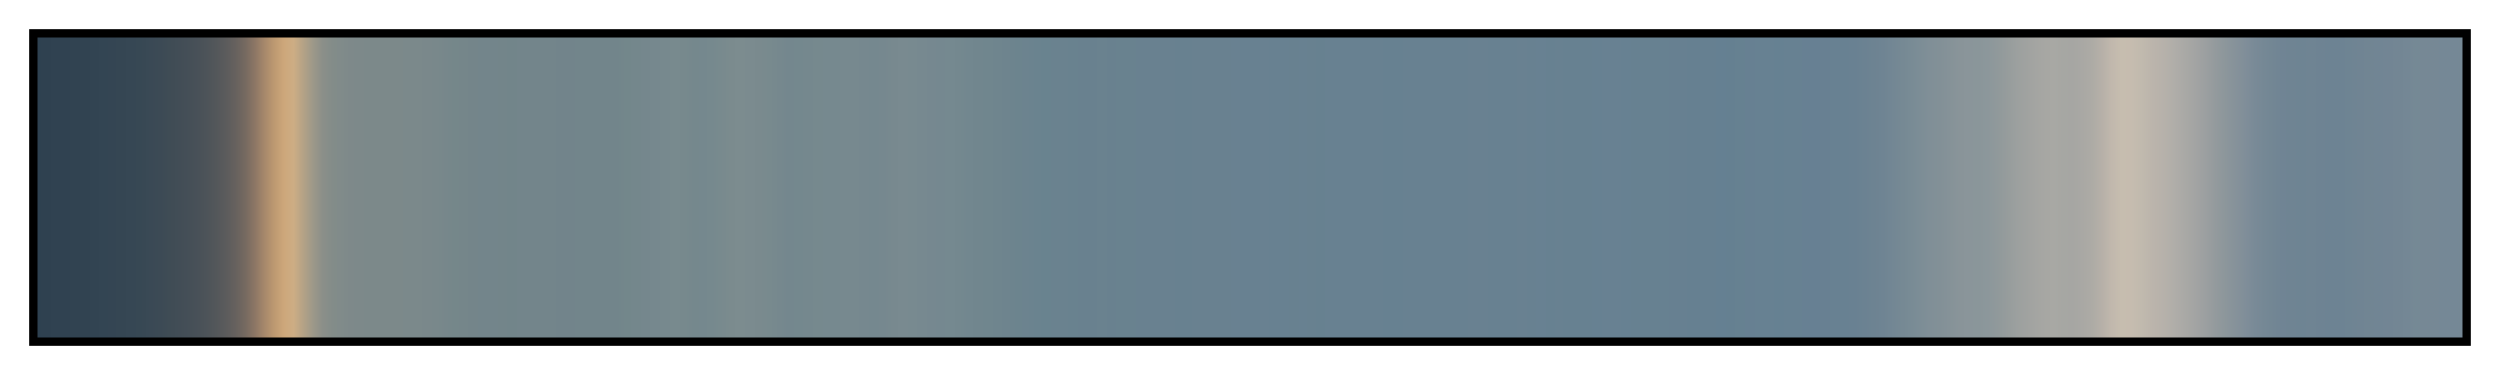 <svg height="45" viewBox="0 0 300 45" width="300" xmlns="http://www.w3.org/2000/svg" xmlns:xlink="http://www.w3.org/1999/xlink"><linearGradient id="a" gradientUnits="objectBoundingBox" spreadMethod="pad" x1="0%" x2="100%" y1="0%" y2="0%"><stop offset="0" stop-color="#2e4150"/><stop offset=".004" stop-color="#2f4150"/><stop offset=".008" stop-color="#304251"/><stop offset=".012" stop-color="#304251"/><stop offset=".016" stop-color="#314351"/><stop offset=".02" stop-color="#314351"/><stop offset=".024" stop-color="#324452"/><stop offset=".028" stop-color="#334553"/><stop offset=".031" stop-color="#344553"/><stop offset=".035" stop-color="#354653"/><stop offset=".039" stop-color="#364754"/><stop offset=".043" stop-color="#374854"/><stop offset=".047" stop-color="#3a4955"/><stop offset=".051" stop-color="#3c4a55"/><stop offset=".055" stop-color="#3f4c55"/><stop offset=".059" stop-color="#424d56"/><stop offset=".063" stop-color="#454f57"/><stop offset=".067" stop-color="#495158"/><stop offset=".071" stop-color="#4e5459"/><stop offset=".074" stop-color="#53575a"/><stop offset=".078" stop-color="#5b5b5c"/><stop offset=".082" stop-color="#66615e"/><stop offset=".086" stop-color="#756960"/><stop offset=".09" stop-color="#8c7665"/><stop offset=".094" stop-color="#a6886b"/><stop offset=".098" stop-color="#bd9971"/><stop offset=".102" stop-color="#cda77a"/><stop offset=".106" stop-color="#cdad84"/><stop offset=".11" stop-color="#b4a286"/><stop offset=".114" stop-color="#9d9889"/><stop offset=".118" stop-color="#8b8f89"/><stop offset=".122" stop-color="#838c89"/><stop offset=".126" stop-color="#808b8a"/><stop offset=".129" stop-color="#7e898a"/><stop offset=".133" stop-color="#7d898a"/><stop offset=".137" stop-color="#7c898a"/><stop offset=".141" stop-color="#7c898a"/><stop offset=".145" stop-color="#7c898a"/><stop offset=".149" stop-color="#7c898a"/><stop offset=".153" stop-color="#7b898b"/><stop offset=".157" stop-color="#7b898b"/><stop offset=".161" stop-color="#7a888b"/><stop offset=".165" stop-color="#79888b"/><stop offset=".169" stop-color="#77878b"/><stop offset=".172" stop-color="#75878a"/><stop offset=".176" stop-color="#75868a"/><stop offset=".18" stop-color="#74858a"/><stop offset=".184" stop-color="#73858b"/><stop offset=".188" stop-color="#73858b"/><stop offset=".192" stop-color="#73858a"/><stop offset=".196" stop-color="#72858a"/><stop offset=".2" stop-color="#73858b"/><stop offset=".204" stop-color="#73858b"/><stop offset=".208" stop-color="#73858b"/><stop offset=".212" stop-color="#73858b"/><stop offset=".216" stop-color="#72848b"/><stop offset=".22" stop-color="#72848b"/><stop offset=".224" stop-color="#72858b"/><stop offset=".228" stop-color="#72858b"/><stop offset=".231" stop-color="#72858b"/><stop offset=".235" stop-color="#72858b"/><stop offset=".239" stop-color="#72858b"/><stop offset=".243" stop-color="#73878b"/><stop offset=".247" stop-color="#74878c"/><stop offset=".251" stop-color="#75878d"/><stop offset=".255" stop-color="#76888e"/><stop offset=".259" stop-color="#77898e"/><stop offset=".263" stop-color="#788a8e"/><stop offset=".267" stop-color="#77898d"/><stop offset=".271" stop-color="#75888d"/><stop offset=".275" stop-color="#75888e"/><stop offset=".278" stop-color="#76898e"/><stop offset=".282" stop-color="#788a8e"/><stop offset=".286" stop-color="#7b8b8e"/><stop offset=".29" stop-color="#7c8c8f"/><stop offset=".294" stop-color="#7b8b8f"/><stop offset=".298" stop-color="#7a8a8e"/><stop offset=".302" stop-color="#788a8e"/><stop offset=".306" stop-color="#76888e"/><stop offset=".31" stop-color="#74878e"/><stop offset=".314" stop-color="#74888e"/><stop offset=".318" stop-color="#75888e"/><stop offset=".322" stop-color="#76898e"/><stop offset=".326" stop-color="#76898f"/><stop offset=".329" stop-color="#76898f"/><stop offset=".333" stop-color="#77898f"/><stop offset=".337" stop-color="#77898f"/><stop offset=".341" stop-color="#76888f"/><stop offset=".345" stop-color="#75888f"/><stop offset=".349" stop-color="#76888f"/><stop offset=".353" stop-color="#78898f"/><stop offset=".357" stop-color="#798a90"/><stop offset=".361" stop-color="#788a90"/><stop offset=".365" stop-color="#778990"/><stop offset=".369" stop-color="#768890"/><stop offset=".372" stop-color="#758890"/><stop offset=".377" stop-color="#758990"/><stop offset=".38" stop-color="#74888f"/><stop offset=".384" stop-color="#72878f"/><stop offset=".388" stop-color="#71868e"/><stop offset=".392" stop-color="#70868e"/><stop offset=".396" stop-color="#6f858e"/><stop offset=".4" stop-color="#6e848e"/><stop offset=".404" stop-color="#6c848e"/><stop offset=".408" stop-color="#6c838f"/><stop offset=".412" stop-color="#6a838f"/><stop offset=".416" stop-color="#69838f"/><stop offset=".42" stop-color="#6a828f"/><stop offset=".423" stop-color="#6a828f"/><stop offset=".427" stop-color="#69828f"/><stop offset=".431" stop-color="#69818f"/><stop offset=".435" stop-color="#69818f"/><stop offset=".439" stop-color="#6a828f"/><stop offset=".443" stop-color="#69818f"/><stop offset=".447" stop-color="#69828f"/><stop offset=".451" stop-color="#69828f"/><stop offset=".455" stop-color="#698190"/><stop offset=".459" stop-color="#698190"/><stop offset=".463" stop-color="#698190"/><stop offset=".467" stop-color="#698190"/><stop offset=".471" stop-color="#688190"/><stop offset=".474" stop-color="#688190"/><stop offset=".478" stop-color="#698190"/><stop offset=".482" stop-color="#698190"/><stop offset=".486" stop-color="#698190"/><stop offset=".49" stop-color="#698190"/><stop offset=".494" stop-color="#698191"/><stop offset=".498" stop-color="#688191"/><stop offset=".502" stop-color="#688191"/><stop offset=".506" stop-color="#698191"/><stop offset=".51" stop-color="#688191"/><stop offset=".514" stop-color="#688191"/><stop offset=".518" stop-color="#688190"/><stop offset=".522" stop-color="#688191"/><stop offset=".525" stop-color="#688190"/><stop offset=".529" stop-color="#678190"/><stop offset=".533" stop-color="#688191"/><stop offset=".537" stop-color="#688191"/><stop offset=".541" stop-color="#688191"/><stop offset=".545" stop-color="#688191"/><stop offset=".549" stop-color="#688191"/><stop offset=".553" stop-color="#688191"/><stop offset=".557" stop-color="#678191"/><stop offset=".561" stop-color="#678191"/><stop offset=".565" stop-color="#688191"/><stop offset=".569" stop-color="#688191"/><stop offset=".573" stop-color="#688191"/><stop offset=".577" stop-color="#688191"/><stop offset=".58" stop-color="#688191"/><stop offset=".584" stop-color="#688191"/><stop offset=".588" stop-color="#688191"/><stop offset=".592" stop-color="#698191"/><stop offset=".596" stop-color="#698191"/><stop offset=".6" stop-color="#688191"/><stop offset=".604" stop-color="#688191"/><stop offset=".608" stop-color="#688191"/><stop offset=".612" stop-color="#698191"/><stop offset=".616" stop-color="#688191"/><stop offset=".62" stop-color="#688192"/><stop offset=".624" stop-color="#678191"/><stop offset=".627" stop-color="#688191"/><stop offset=".631" stop-color="#678191"/><stop offset=".635" stop-color="#678191"/><stop offset=".639" stop-color="#678191"/><stop offset=".643" stop-color="#678192"/><stop offset=".647" stop-color="#688192"/><stop offset=".651" stop-color="#688192"/><stop offset=".655" stop-color="#678192"/><stop offset=".659" stop-color="#678191"/><stop offset=".663" stop-color="#678191"/><stop offset=".667" stop-color="#678191"/><stop offset=".671" stop-color="#678191"/><stop offset=".674" stop-color="#678091"/><stop offset=".678" stop-color="#678091"/><stop offset=".682" stop-color="#668091"/><stop offset=".686" stop-color="#668091"/><stop offset=".69" stop-color="#668091"/><stop offset=".694" stop-color="#658092"/><stop offset=".698" stop-color="#658091"/><stop offset=".702" stop-color="#668191"/><stop offset=".706" stop-color="#678092"/><stop offset=".71" stop-color="#678192"/><stop offset=".714" stop-color="#678192"/><stop offset=".718" stop-color="#668192"/><stop offset=".722" stop-color="#678192"/><stop offset=".726" stop-color="#678192"/><stop offset=".729" stop-color="#678093"/><stop offset=".733" stop-color="#678093"/><stop offset=".737" stop-color="#688092"/><stop offset=".741" stop-color="#688192"/><stop offset=".745" stop-color="#688192"/><stop offset=".749" stop-color="#698192"/><stop offset=".753" stop-color="#6b8292"/><stop offset=".757" stop-color="#6d8392"/><stop offset=".761" stop-color="#6f8493"/><stop offset=".765" stop-color="#738794"/><stop offset=".769" stop-color="#768994"/><stop offset=".772" stop-color="#788b95"/><stop offset=".776" stop-color="#7c8d96"/><stop offset=".78" stop-color="#808f97"/><stop offset=".784" stop-color="#829097"/><stop offset=".788" stop-color="#859298"/><stop offset=".792" stop-color="#899499"/><stop offset=".796" stop-color="#8a959a"/><stop offset=".8" stop-color="#8a969a"/><stop offset=".804" stop-color="#8c979b"/><stop offset=".808" stop-color="#90999b"/><stop offset=".812" stop-color="#969c9c"/><stop offset=".816" stop-color="#9ca09f"/><stop offset=".82" stop-color="#a0a2a0"/><stop offset=".824" stop-color="#a4a5a2"/><stop offset=".828" stop-color="#a7a7a3"/><stop offset=".831" stop-color="#a8a8a4"/><stop offset=".835" stop-color="#a6a7a3"/><stop offset=".839" stop-color="#a6a6a3"/><stop offset=".843" stop-color="#a9a8a4"/><stop offset=".847" stop-color="#adaba5"/><stop offset=".851" stop-color="#b6b0a8"/><stop offset=".855" stop-color="#c1b8ad"/><stop offset=".859" stop-color="#c6bdaf"/><stop offset=".863" stop-color="#c6bcaf"/><stop offset=".867" stop-color="#c1baae"/><stop offset=".871" stop-color="#bcb5ac"/><stop offset=".875" stop-color="#b8b2ab"/><stop offset=".878" stop-color="#b4b0aa"/><stop offset=".882" stop-color="#aeaca8"/><stop offset=".886" stop-color="#a8a8a5"/><stop offset=".89" stop-color="#a2a3a3"/><stop offset=".894" stop-color="#9b9fa0"/><stop offset=".898" stop-color="#939a9d"/><stop offset=".902" stop-color="#8c969b"/><stop offset=".906" stop-color="#86929a"/><stop offset=".91" stop-color="#808e99"/><stop offset=".914" stop-color="#798a97"/><stop offset=".918" stop-color="#758895"/><stop offset=".922" stop-color="#728694"/><stop offset=".925" stop-color="#708494"/><stop offset=".929" stop-color="#6f8493"/><stop offset=".933" stop-color="#6e8493"/><stop offset=".937" stop-color="#6f8493"/><stop offset=".941" stop-color="#6e8393"/><stop offset=".945" stop-color="#6d8393"/><stop offset=".949" stop-color="#6d8393"/><stop offset=".953" stop-color="#6e8493"/><stop offset=".957" stop-color="#708493"/><stop offset=".961" stop-color="#718593"/><stop offset=".965" stop-color="#718594"/><stop offset=".969" stop-color="#728594"/><stop offset=".973" stop-color="#738694"/><stop offset=".977" stop-color="#748795"/><stop offset=".98" stop-color="#758995"/><stop offset=".984" stop-color="#768895"/><stop offset=".988" stop-color="#768895"/><stop offset=".992" stop-color="#758896"/><stop offset=".996" stop-color="#758896"/><stop offset="1" stop-color="#758895"/></linearGradient><path d="m4 4h292v37h-292z" fill="url(#a)" stroke="#000"/></svg>